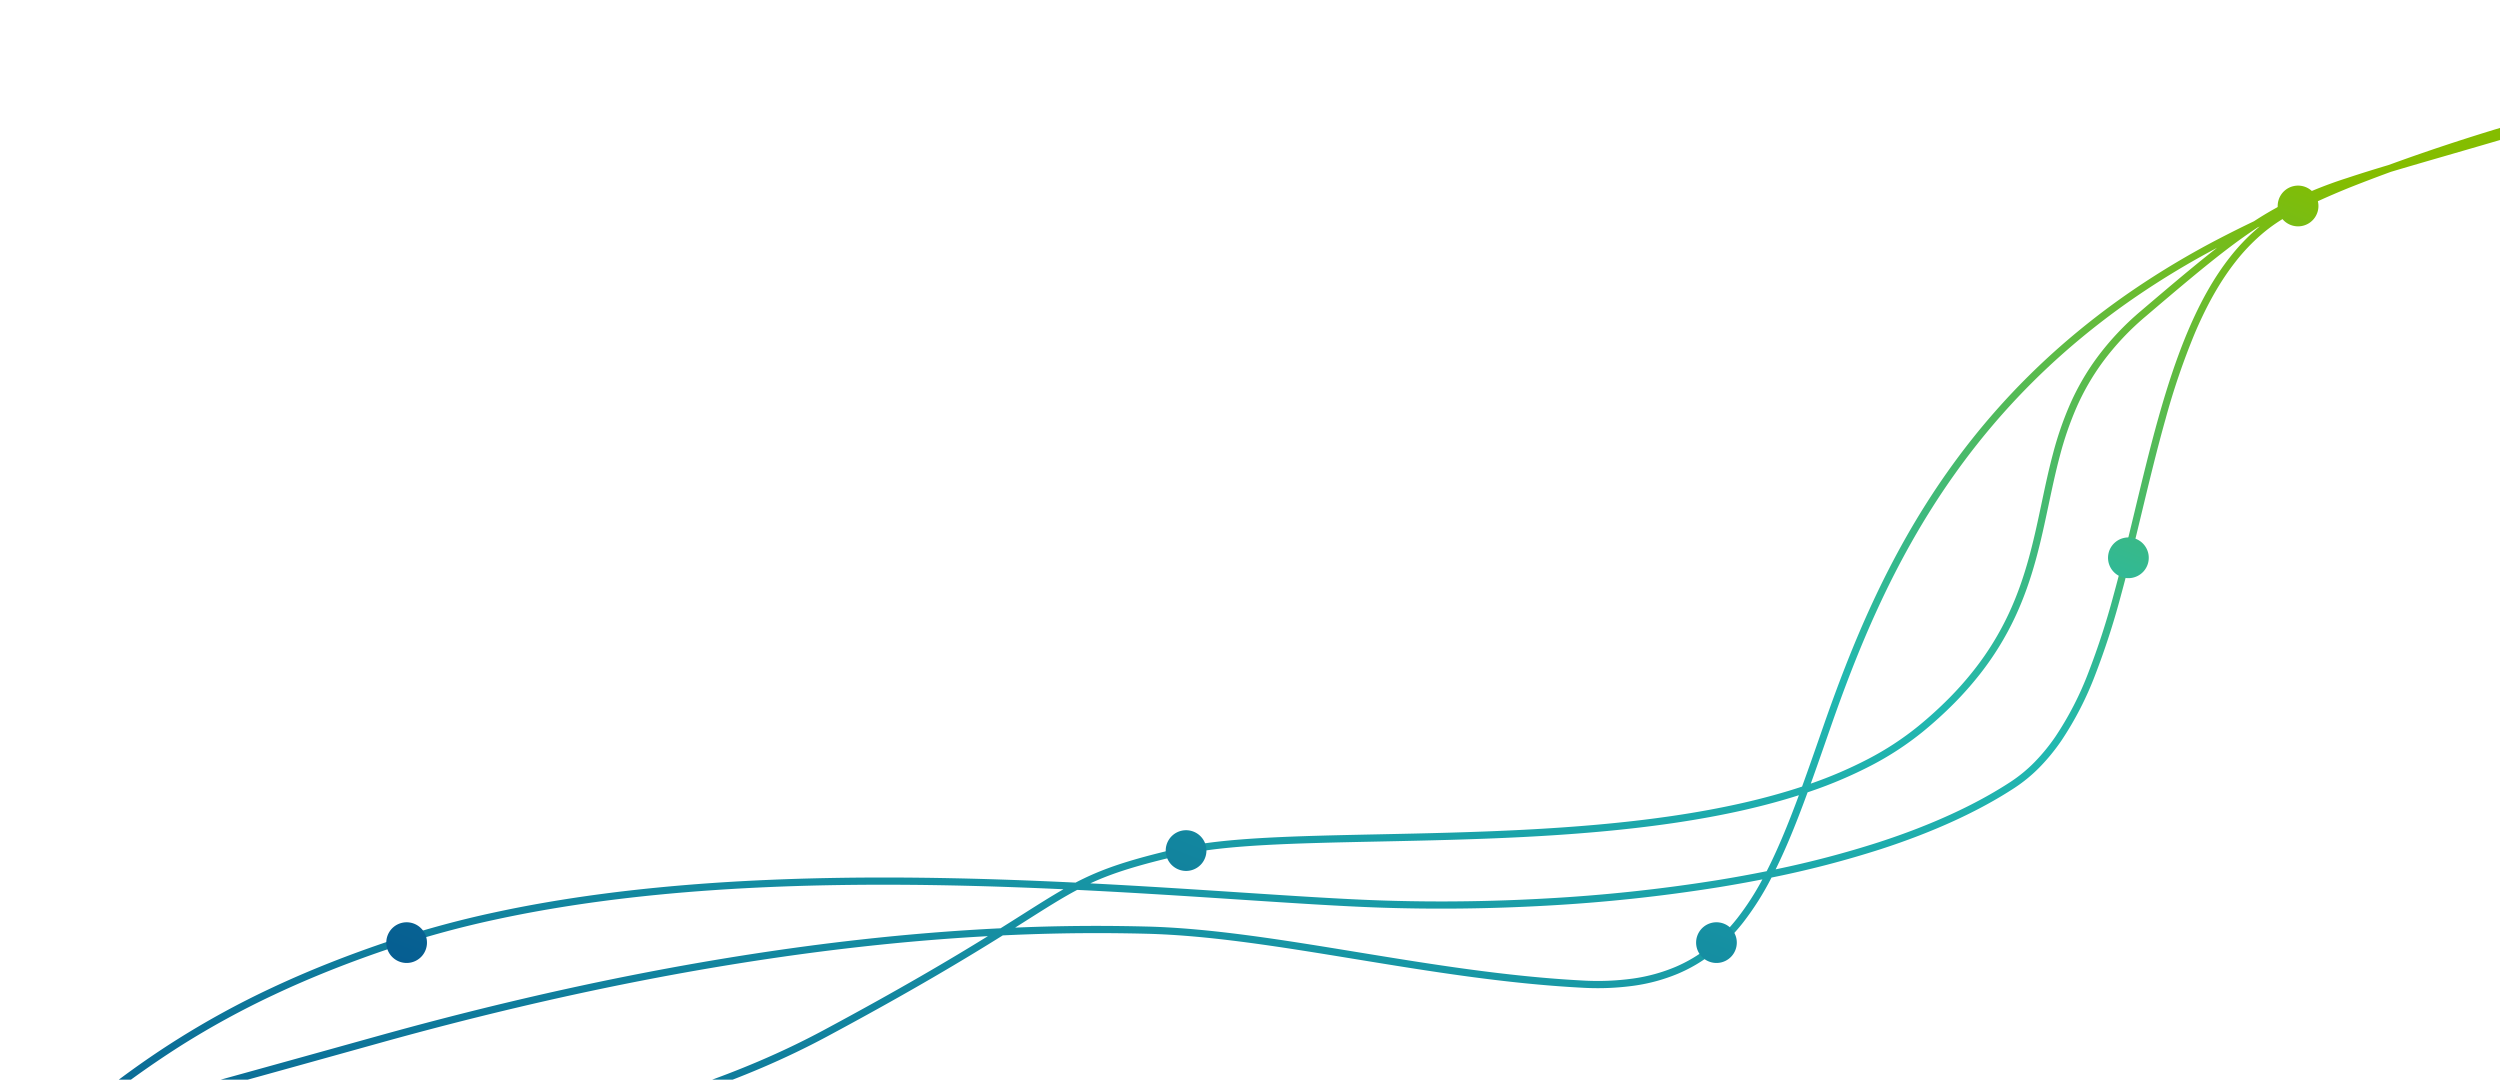 <svg xmlns="http://www.w3.org/2000/svg" xmlns:xlink="http://www.w3.org/1999/xlink" width="1042" height="450" viewBox="0 0 1042 450"><defs><linearGradient id="linear-gradient" x1="-0.109" y1="1.149" x2="1.022" gradientUnits="objectBoundingBox"><stop offset="0" stop-color="#004b8b"></stop><stop offset="0.675" stop-color="#22b8b0"></stop><stop offset="1" stop-color="#84bd00"></stop></linearGradient><clipPath id="clip-path"><rect id="Rectangle_28107" data-name="Rectangle 28107" width="1042" height="450" transform="translate(878 159)" fill="#f2f2f4"></rect></clipPath><linearGradient id="linear-gradient-7" x1="0.04" y1="1.066" x2="0.869" y2="0.112" xlink:href="#linear-gradient"></linearGradient></defs><g id="Line_element" data-name="Line element" transform="translate(-878 -159)" clip-path="url(#clip-path)"><g id="Group_51031" data-name="Group 51031"><path id="Union_47" data-name="Union 47" d="M131.806,506.358a201.234,201.234,0,0,0,22.914-10.765,218.9,218.9,0,0,0,19.915-12.4c12.581-8.756,23.945-18.345,35.978-28.5q2.66-2.244,5.343-4.5c-25.892,6.863-50.405,13.129-73.088,18.539-31.233,7.449-57.429,12.919-80.085,16.721-24.8,4.161-45.317,6.33-62.731,6.63l-.052-3c17.264-.3,37.638-2.453,62.286-6.59,22.589-3.79,48.72-9.247,79.886-16.681,24.459-5.834,51.065-12.668,79.227-20.172,13.591-11.293,28.21-22.807,46.366-34.257a360.687,360.687,0,0,1,39.215-21.428c7.574-3.566,15.552-7.021,23.71-10.269,8.6-3.422,17.677-6.729,26.994-9.829a410.087,410.087,0,0,1,42.241-11.444c14.039-3.047,29.136-5.647,44.87-7.727,14.646-1.937,30.278-3.481,46.462-4.591,14.885-1.02,30.7-1.7,47.019-2.03,35.805-.719,71.141.289,104.022,1.888,2.205-1.15,4.414-2.22,6.711-3.236,9.114-4.032,19.514-7.2,37.092-11.29,18.294-4.261,48.117-4.881,82.648-5.6,38.182-.794,81.457-1.694,121.943-7.61,10.5-1.534,20.458-3.366,29.6-5.444,8.807-2,17.138-4.3,24.81-6.835,2.688-7.378,5.381-15.121,8.15-23.08l.5-1.428c3.3-9.5,6.387-17.885,9.427-25.642,3.727-9.515,7.436-18.226,11.337-26.631,4.388-9.453,9.068-18.574,13.908-27.11,5.344-9.424,11.109-18.534,17.134-27.076a302.954,302.954,0,0,1,21.016-26.528,299.786,299.786,0,0,1,25.55-25.465,315.536,315.536,0,0,1,30.732-23.886,352.884,352.884,0,0,1,36.56-21.8q6.816-3.535,14.036-6.991c3.833-2.5,7.513-4.662,11.233-6.626a179.762,179.762,0,0,1,27.657-11.417c5.093-1.7,10.745-3.458,17.063-5.35l1.506-.538q5.74-2.089,11.628-4.129c24.824-8.6,51.665-16.561,79.777-23.661,16.85-4.256,32.064-7.665,44.344-10.239q8.045-1.962,15.086-3.538C1360.382.635,1366.922.024,1367.191,0l.267,2.988h0c-.026,0-.393.038-1.163.14l.123.805c-.02,0-.506.078-1.421.226l.388,2.384c-.36.059-36.506,5.97-81.014,16.359q-4.449,1.039-8.808,2.089c-10.113,2.846-20.775,5.922-31.915,9.209-11,3.245-20.766,6.072-29.383,8.566-8.841,2.559-16.708,4.836-23.745,6.942q-8.84,3.237-17.3,6.585-13.289,5.4-23.851,10.843a66.559,66.559,0,0,0-12.808,8.666,80.69,80.69,0,0,0-10.838,11.429c-6.264,7.988-11.785,17.682-16.878,29.636a298.42,298.42,0,0,0-12.272,35.96c-3.571,12.681-6.787,26.038-9.9,38.955-2.817,11.7-5.728,23.792-8.865,35.2a316.777,316.777,0,0,1-10.557,32.473,136.782,136.782,0,0,1-14.053,27.311,82.037,82.037,0,0,1-8.928,10.944,63.561,63.561,0,0,1-10.512,8.7c-14.935,9.781-33.645,18.369-55.61,25.525a421.725,421.725,0,0,1-45.783,11.919,118.286,118.286,0,0,1-11.869,18.771c-7.774,9.876-16.628,16.835-27.068,21.272a74.344,74.344,0,0,1-18.138,4.992,110.971,110.971,0,0,1-21.981.868c-31.906-1.677-63.7-6.883-94.444-11.92-31.073-5.089-60.421-9.9-86.945-10.566-16.721-.422-32.946-.339-49.6.25q-5.146.182-10.359.431c-15.478,9.673-37.758,23.116-73.515,42.295-8.441,4.528-17.476,8.856-26.855,12.865-8.845,3.781-18.261,7.391-27.985,10.728a551.973,551.973,0,0,1-57.616,16.127c-38.544,8.737-76.315,13.9-109.642,18.448-18.749,2.56-36.458,4.98-51.217,7.667-16.245,2.958-27.47,5.97-35.324,9.477l-1.223-2.74c8.079-3.607,19.522-6.687,36.01-9.689,14.825-2.7,32.566-5.122,51.349-7.688,33.265-4.543,70.968-9.693,109.384-18.4A549.443,549.443,0,0,0,482.63,431c9.655-3.314,19-6.9,27.779-10.649,9.3-3.974,18.253-8.264,26.617-12.749,32.274-17.311,53.543-29.938,68.738-39.333-17.326.951-35.133,2.443-53.144,4.454-28.939,3.231-59.19,7.889-89.915,13.843-35.582,6.9-72.676,15.7-110.25,26.173-45.273,12.616-89.063,24.819-129.646,35.638-3.473,2.889-6.879,5.763-10.263,8.617-12.086,10.2-23.5,19.829-36.2,28.665a221.838,221.838,0,0,1-20.185,12.568,204.213,204.213,0,0,1-23.252,10.924ZM538.334,347.066c-16.267.327-32.037,1.008-46.874,2.025-16.122,1.1-31.69,2.642-46.274,4.571-15.653,2.071-30.667,4.657-44.626,7.685a407.194,407.194,0,0,0-41.929,11.36c-9.263,3.082-18.291,6.368-26.832,9.769-8.1,3.226-16.022,6.656-23.541,10.2a358.052,358.052,0,0,0-38.893,21.252,405.284,405.284,0,0,0-40.987,29.855c38.773-10.388,80.359-21.976,123.271-33.934,37.651-10.492,74.823-19.317,110.485-26.228,30.8-5.97,61.135-10.64,90.154-13.88,19.952-2.227,39.66-3.82,58.742-4.749,3.4-2.127,6.466-4.069,9.274-5.847,6.584-4.169,11.918-7.545,16.947-10.422-24-1.114-49.229-1.888-74.932-1.888Q550.382,346.831,538.334,347.066Zm133.66,17.2c26.731.675,56.178,5.5,87.354,10.6,30.666,5.023,62.376,10.217,94.117,11.885a108.033,108.033,0,0,0,21.382-.839,71.311,71.311,0,0,0,17.405-4.786c9.963-4.235,18.429-10.9,25.884-20.366a111.63,111.63,0,0,0,10.426-16.153q-8.884,1.751-18.184,3.266A692.726,692.726,0,0,1,838,355.591c-23.338,1.3-46.7,1.557-69.432.76-16.033-.562-35.317-1.831-57.645-3.3-20.77-1.366-43.689-2.872-67.955-4.061-6.253,3.312-12.588,7.323-21.056,12.685q-2.283,1.445-4.8,3.038,2.561-.106,5.106-.2c9.724-.346,19.3-.517,28.92-.517C658.045,364,664.975,364.09,671.994,364.267Zm39.124-14.207c22.3,1.466,41.566,2.733,57.553,3.293q12.872.452,25.982.452c14.3,0,28.741-.4,43.178-1.209a689.885,689.885,0,0,0,72.066-7.679q10.492-1.708,20.457-3.722c2.135-4.191,4.26-8.787,6.411-13.853,2.374-5.59,4.7-11.561,7.016-17.819-7.13,2.277-14.785,4.348-22.829,6.178-9.215,2.1-19.251,3.941-29.83,5.488-40.67,5.943-84.045,6.845-122.313,7.641-34.364.715-64.041,1.332-82.03,5.521-18.332,4.269-28.894,7.535-38.327,11.913C670.763,347.407,691.862,348.794,711.118,350.06Zm228.408-21.545c-1.82,4.286-3.623,8.243-5.431,11.91a414.76,414.76,0,0,0,43.12-11.348c21.714-7.074,40.184-15.546,54.9-25.183a60.483,60.483,0,0,0,10.012-8.285,78.9,78.9,0,0,0,8.6-10.544,133.8,133.8,0,0,0,13.738-26.716,313.888,313.888,0,0,0,10.453-32.164c3.124-11.359,6.03-23.43,8.841-35.1,6.259-25.992,12.73-52.869,22.326-75.389,5.2-12.2,10.849-22.113,17.277-30.31A83.569,83.569,0,0,1,1134.6,73.527q.617-.53,1.244-1.045l-.928.443c-4.2,2.745-8.6,5.9-13.467,9.635-8.666,6.661-18.353,14.785-33.2,27.446a111.642,111.642,0,0,0-17.739,18.845,99.935,99.935,0,0,0-11.14,19.341,137.358,137.358,0,0,0-6.812,19.885c-1.8,6.734-3.272,13.7-4.7,20.436-3.206,15.159-6.521,30.833-13.922,46.648a122.618,122.618,0,0,1-14.71,23.9,140.863,140.863,0,0,1-10.6,12.012,169.871,169.871,0,0,1-13.244,12.031,126.972,126.972,0,0,1-21.475,14.041,182.712,182.712,0,0,1-25.093,10.7q-.7.242-1.407.481C944.812,315.44,942.2,322.211,939.526,328.514ZM1084.541,101.57a312.844,312.844,0,0,0-30.44,23.659,296.786,296.786,0,0,0-25.294,25.209A300.154,300.154,0,0,0,1008,176.7c-25.467,36.1-40.287,73.7-51.424,105.715l-.5,1.429c-2.491,7.161-4.92,14.145-7.342,20.854a178.553,178.553,0,0,0,23.788-10.211,123.943,123.943,0,0,0,20.966-13.705,166.758,166.758,0,0,0,13.01-11.816,137.8,137.8,0,0,0,10.37-11.756,119.641,119.641,0,0,0,14.355-23.323c7.255-15.5,10.534-31,13.7-46,1.433-6.775,2.915-13.781,4.734-20.591a140.267,140.267,0,0,1,6.962-20.315,102.913,102.913,0,0,1,11.472-19.914,114.586,114.586,0,0,1,18.208-19.348c14-11.944,23.433-19.864,31.76-26.34A348.324,348.324,0,0,0,1084.541,101.57Z" transform="translate(684 180.918)" fill="url(#linear-gradient-7)"></path><path id="Union_49" data-name="Union 49" d="M4034.679,8708.782a8.48,8.48,0,1,1,8.046,5.369h-.145A8.5,8.5,0,0,1,4034.679,8708.782Zm-545.933,0a8.478,8.478,0,1,1,8.044,5.369h-.145A8.492,8.492,0,0,1,3488.745,8708.782Zm324.867-38.359a8.484,8.484,0,1,1,8.044,5.368l-.145,0A8.5,8.5,0,0,1,3813.612,8670.423ZM4206.37,8548.4a8.488,8.488,0,1,1,8.044,5.366l-.15,0A8.487,8.487,0,0,1,4206.37,8548.4Zm70.716-146.635a8.491,8.491,0,1,1,8.046,5.366l-.15,0A8.493,8.493,0,0,1,4277.085,8401.766Z" transform="translate(-2449.148 -8153.787)" fill="url(#linear-gradient)"></path></g></g></svg>